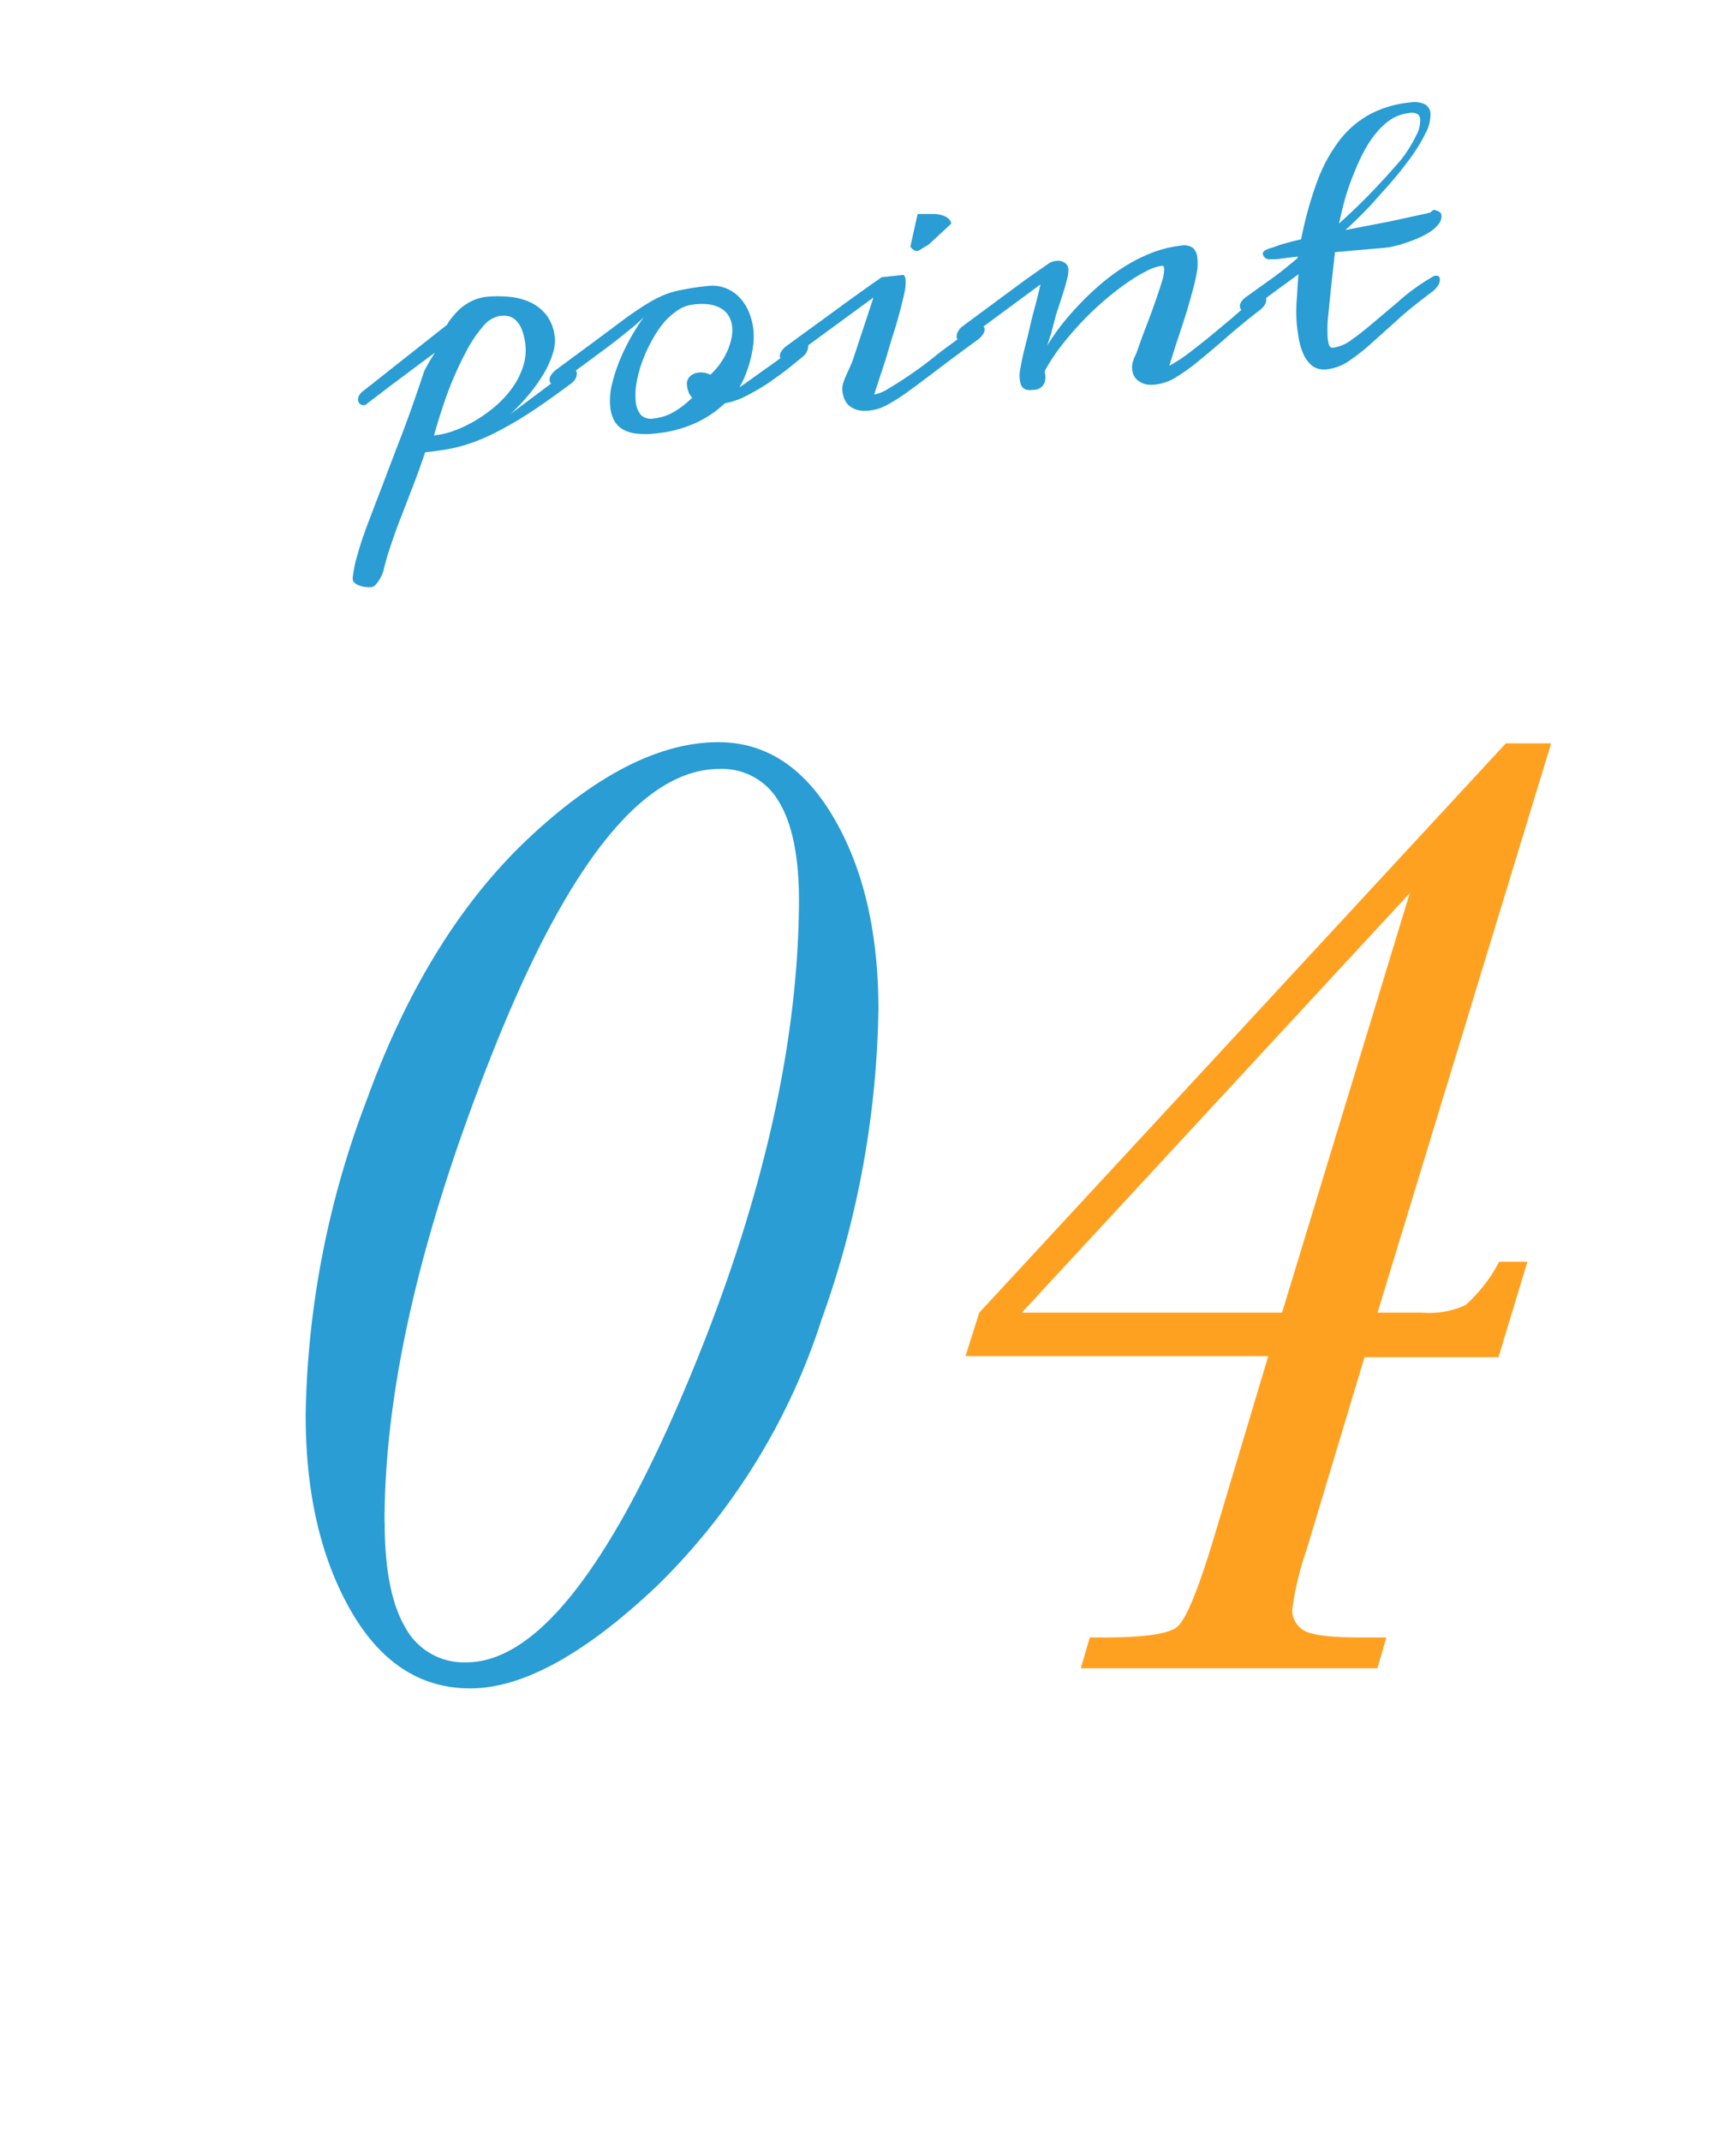 <svg xmlns="http://www.w3.org/2000/svg" viewBox="0 0 120 148"><defs><style>.cls-1{fill:#fff;}.cls-2{fill:#299dd4;}.cls-3{fill:#ffa120;}</style></defs><title>point04</title><g id="レイヤー_2" data-name="レイヤー 2"><g id="contents"><rect class="cls-1" width="120" height="148"/><path class="cls-2" d="M21.13,97.72a63.72,63.72,0,0,1,4.2-21.64Q29.53,64.5,36.58,57.9t13.08-6.6q4.94,0,8,5.27t3.06,13.2a66,66,0,0,1-3.92,21.41A45,45,0,0,1,45.4,109.63q-7.48,7.07-12.89,7.07-5.22,0-8.31-5.46T21.13,97.72Zm5.46,7.5q0,4.84,1.42,7.26a4.6,4.6,0,0,0,4.22,2.42q7.07,0,15-18.63t8-34q0-4.56-1.38-6.84a4.52,4.52,0,0,0-4.13-2.28q-7.79,0-15.47,19.1T26.58,105.22Z"/><path class="cls-3" d="M87.67,93.73H66.74l.95-3,36.4-39.35h3.13l-12,39.35h3.08a6.1,6.1,0,0,0,3-.52,10.62,10.62,0,0,0,2.33-3h1.95l-2,6.6H94.32l-4,13.29a21.32,21.32,0,0,0-1,4.18,1.65,1.65,0,0,0,.71,1.35q.71.55,4,.55h1.8l-.62,2.13H74.71l.62-2.13h1q4.18,0,5.05-.74t2.4-5.72Zm.95-3,8.83-29-26.82,29Z"/><path class="cls-2" d="M25.14,27l5.76-4.55.08-.14A2.6,2.6,0,0,1,31.2,22c.1-.13.23-.28.38-.44a3.37,3.37,0,0,1,.53-.46,3.59,3.59,0,0,1,.7-.38,3,3,0,0,1,.87-.21,8.3,8.3,0,0,1,1.45,0,4.45,4.45,0,0,1,1.45.35,3.09,3.09,0,0,1,1.17.89,3,3,0,0,1,.6,1.61,2.78,2.78,0,0,1-.15,1.11,6.59,6.59,0,0,1-.6,1.33,11,11,0,0,1-1,1.42,13.55,13.55,0,0,1-1.32,1.4l4.11-3.08a.44.44,0,0,1,.17-.05.25.25,0,0,1,.21.07.35.35,0,0,1,.1.22.69.69,0,0,1-.07.36,1,1,0,0,1-.31.36c-.9.67-1.71,1.25-2.44,1.74s-1.38.9-2,1.23a17.06,17.06,0,0,1-1.63.82,12,12,0,0,1-1.41.51,10.8,10.8,0,0,1-1.3.29q-.64.1-1.32.17-.37,1.1-.79,2.2l-.82,2.13q-.4,1-.73,2a15.9,15.9,0,0,0-.52,1.76,2.15,2.15,0,0,1-.1.31,3.13,3.13,0,0,1-.2.4,2.08,2.08,0,0,1-.26.35.49.49,0,0,1-.29.17,2,2,0,0,1-.82-.1,1,1,0,0,1-.33-.18.4.4,0,0,1-.15-.27.16.16,0,0,1,0-.08,8.76,8.76,0,0,1,.34-1.64q.28-1,.71-2.13t.94-2.46l1-2.63q.53-1.34,1-2.66t.87-2.53a2,2,0,0,1,.15-.38l.22-.4c.08-.14.15-.27.24-.4l.21-.34-.67.49-1.15.86-1.47,1.1L25.24,28a.29.29,0,0,1-.12,0,.31.31,0,0,1-.24-.09.38.38,0,0,1-.13-.26.57.57,0,0,1,.07-.31A1.09,1.09,0,0,1,25.14,27Zm9.47-5.18a2,2,0,0,0-1.24.76,9.11,9.11,0,0,0-1.2,1.82A23.52,23.52,0,0,0,31,27q-.55,1.48-1,3.1a6,6,0,0,0,1.44-.35,8.5,8.5,0,0,0,1.48-.72,9.59,9.59,0,0,0,1.38-1,7.25,7.25,0,0,0,1.13-1.25,5.37,5.37,0,0,0,.72-1.42,3.56,3.56,0,0,0,.17-1.5,4.47,4.47,0,0,0-.18-.89,2.13,2.13,0,0,0-.33-.66,1.23,1.23,0,0,0-.49-.4A1.32,1.32,0,0,0,34.61,21.84Z"/><path class="cls-2" d="M48.91,19.77a2.58,2.58,0,0,1,2.18.76,3.24,3.24,0,0,1,.66,1,4.4,4.4,0,0,1,.33,1.28,4.74,4.74,0,0,1,0,.9,7.48,7.48,0,0,1-.17,1,8.52,8.52,0,0,1-.33,1.07,6.88,6.88,0,0,1-.47,1l.5-.35.63-.45.7-.5.72-.51,1.69-1.25a.44.44,0,0,1,.22-.07.24.24,0,0,1,.3.25,1,1,0,0,1-.41.78c-.26.21-.6.49-1,.81s-.88.65-1.37,1a16.46,16.46,0,0,1-1.52.88,5.36,5.36,0,0,1-1.47.51,7.59,7.59,0,0,1-2,1.35,8.64,8.64,0,0,1-2.81.73,5.56,5.56,0,0,1-1.37,0,2.34,2.34,0,0,1-.93-.32,1.59,1.59,0,0,1-.56-.62,2.62,2.62,0,0,1-.25-.91,4.77,4.77,0,0,1,.14-1.62,11.13,11.13,0,0,1,.58-1.73,14,14,0,0,1,.8-1.6,13.66,13.66,0,0,1,.81-1.25,10.14,10.14,0,0,1-1,.89q-.63.52-1.43,1.13l-1.7,1.26-1.79,1.3a.69.69,0,0,1-.25.08.31.31,0,0,1-.24-.06.32.32,0,0,1-.11-.22.58.58,0,0,1,.1-.36,1.55,1.55,0,0,1,.4-.41l2.83-2.09,2-1.49c.57-.41,1.07-.74,1.5-1a8.59,8.59,0,0,1,1.25-.62A7,7,0,0,1,47.33,20Q48,19.86,48.91,19.77Zm-3.74,9.16a3.59,3.59,0,0,0,1.4-.45,6.17,6.17,0,0,0,1.28-1,1,1,0,0,1-.25-.37,1.78,1.78,0,0,1-.11-.45.73.73,0,0,1,.2-.64,1,1,0,0,1,.62-.27,1.44,1.44,0,0,1,.79.15,4.64,4.64,0,0,0,.64-.71,5.08,5.08,0,0,0,.5-.85,4.18,4.18,0,0,0,.31-.9,2.74,2.74,0,0,0,.06-.87,1.83,1.83,0,0,0-.21-.68,1.45,1.45,0,0,0-.49-.53,2.24,2.24,0,0,0-.82-.31,4.12,4.12,0,0,0-1.18,0,2.39,2.39,0,0,0-1.1.42,4.84,4.84,0,0,0-1,.92A7.83,7.83,0,0,0,45,23.65a9.55,9.55,0,0,0-.63,1.41,8.68,8.68,0,0,0-.37,1.4,4.51,4.51,0,0,0-.06,1.23,1.68,1.68,0,0,0,.37,1A1,1,0,0,0,45.16,28.93Z"/><path class="cls-2" d="M67.59,23.48q-1.69,1.23-2.87,2.13t-2,1.49a12.36,12.36,0,0,1-1.42.9,3.05,3.05,0,0,1-1.09.36,2.57,2.57,0,0,1-.85,0,1.63,1.63,0,0,1-.6-.27,1.2,1.2,0,0,1-.37-.46,1.94,1.94,0,0,1-.16-.62,1.32,1.32,0,0,1,.05-.51,3.94,3.94,0,0,1,.21-.55l.27-.6a6.34,6.34,0,0,0,.26-.67l1.36-4.12-5.87,4.3a.76.76,0,0,1-.2.08.39.39,0,0,1-.26-.07.3.3,0,0,1-.14-.23A.57.57,0,0,1,54,24.3a1.51,1.51,0,0,1,.41-.42l2.83-2.06L58.36,21l1.07-.77.9-.64.62-.43,1.5-.16a.27.27,0,0,1,.09.11.66.66,0,0,1,.06.24,3,3,0,0,1-.08.87c-.08.38-.18.8-.31,1.28s-.27,1-.43,1.49-.31,1-.45,1.48-.29.92-.44,1.38-.31.93-.46,1.42a2.79,2.79,0,0,0,1-.42q.65-.38,1.56-1T65,24.33l2.47-1.82a.26.26,0,0,1,.17-.06.44.44,0,0,1,.27.06.3.3,0,0,1,.15.24.55.55,0,0,1-.09.32A1.45,1.45,0,0,1,67.59,23.48Zm-4.16-8.69.26,0,.44,0,.52,0a2.29,2.29,0,0,1,.5.1,1.25,1.25,0,0,1,.4.21.55.55,0,0,1,.2.36L64.2,16.9l-.73.44a.44.44,0,0,1-.34-.08.81.81,0,0,1-.2-.22Z"/><path class="cls-2" d="M80.32,18.37a3.26,3.26,0,0,0-1.08.37,11.24,11.24,0,0,0-1.38.84,18.8,18.8,0,0,0-1.54,1.2q-.79.68-1.54,1.47a21,21,0,0,0-1.41,1.64,13.32,13.32,0,0,0-1.12,1.69.39.39,0,0,0,0,.27,1.56,1.56,0,0,1,0,.43.78.78,0,0,1-.81.66,1.26,1.26,0,0,1-.48,0,.58.58,0,0,1-.28-.17.65.65,0,0,1-.14-.28,2.82,2.82,0,0,1-.06-.38,2.48,2.48,0,0,1,.05-.63q.07-.42.2-1c.09-.37.19-.77.3-1.2L71.33,22l.33-1.25c.1-.4.19-.76.26-1.09l-5.28,3.9-.1,0h-.06a.3.3,0,0,1-.25-.06.32.32,0,0,1-.1-.21.68.68,0,0,1,.09-.37,1.05,1.05,0,0,1,.32-.37l2.7-2,1.71-1.26,1-.7.49-.34a1.11,1.11,0,0,1,.58-.22.8.8,0,0,1,.57.13.57.57,0,0,1,.26.41,2.2,2.2,0,0,1-.08.68c-.07.29-.16.62-.28,1l-.35,1.07q-.18.54-.29,1l-.08.3-.07.26c0,.1-.06.22-.11.37l-.2.63a17,17,0,0,1,1-1.44A18.8,18.8,0,0,1,74.65,21a18.43,18.43,0,0,1,1.52-1.43,13.8,13.8,0,0,1,1.7-1.23,11.07,11.07,0,0,1,1.84-.9,7.75,7.75,0,0,1,1.92-.46,1.09,1.09,0,0,1,.84.16,1,1,0,0,1,.29.64,3.5,3.5,0,0,1,0,.85,10.33,10.33,0,0,1-.23,1.12q-.16.61-.36,1.31t-.44,1.41l-.47,1.43q-.23.72-.43,1.38a10.08,10.08,0,0,0,1.3-.84q.67-.51,1.44-1.13l1.61-1.34Q86,21.23,87,20.46a.47.47,0,0,1,.22-.07c.19,0,.29.07.31.28a.66.66,0,0,1-.09.37,1.21,1.21,0,0,1-.34.38q-1.29,1-2.33,1.91t-1.89,1.6a13.4,13.4,0,0,1-1.58,1.14,3.39,3.39,0,0,1-1.37.5,2.07,2.07,0,0,1-.69,0,1.38,1.38,0,0,1-.49-.21A1,1,0,0,1,78.4,26a1.29,1.29,0,0,1-.14-.46,1.38,1.38,0,0,1,.05-.54,3.7,3.7,0,0,1,.25-.6q.28-.83.63-1.74t.64-1.73q.29-.82.48-1.45a2.66,2.66,0,0,0,.16-.9C80.47,18.42,80.42,18.36,80.32,18.37Z"/><path class="cls-2" d="M99.31,14.56c.21.07.32.17.33.31a.83.83,0,0,1-.17.58,2.22,2.22,0,0,1-.54.52,4.89,4.89,0,0,1-.79.44c-.29.13-.59.25-.89.35s-.59.19-.86.25a4.35,4.35,0,0,1-.69.12l-1.75.15-1.67.15L92,19.94c-.07.69-.13,1.29-.18,1.79a8.24,8.24,0,0,0-.06,1.15c0,.26,0,.51.06.75a.62.62,0,0,0,.1.31.25.25,0,0,0,.25.09,2.64,2.64,0,0,0,1.21-.51q.66-.46,1.46-1.14l1.79-1.51a14.13,14.13,0,0,1,2.23-1.64l.22-.13a.49.49,0,0,1,.17-.05c.17,0,.26.06.28.24a.79.79,0,0,1-.11.42,1.74,1.74,0,0,1-.47.49q-1.67,1.26-2.45,2l-1.84,1.65A13.19,13.19,0,0,1,93.17,25a3.36,3.36,0,0,1-1.46.53,1.4,1.4,0,0,1-1-.24,2.17,2.17,0,0,1-.61-.81,4.28,4.28,0,0,1-.32-1.07q-.1-.58-.14-1a10.35,10.35,0,0,1,0-1.75l.11-1.7L88,20.24l-1.76,1.3a.23.23,0,0,1-.12,0,.35.35,0,0,1-.26-.08.36.36,0,0,1-.15-.26.57.57,0,0,1,.07-.3,1.14,1.14,0,0,1,.35-.37L88,19.19q.92-.68,1.7-1.36v-.1l-1.49.19-.22,0-.2,0a.44.44,0,0,1-.33-.09.49.49,0,0,1-.17-.26c0-.08,0-.17.17-.27A2.27,2.27,0,0,1,88,17.1a8,8,0,0,1,.84-.28q.49-.14,1.1-.28a25.92,25.92,0,0,1,1.11-4,10.84,10.84,0,0,1,1.55-2.85,6.69,6.69,0,0,1,2.11-1.8,7.45,7.45,0,0,1,2.79-.81,1.72,1.72,0,0,1,1,.13.77.77,0,0,1,.38.62,2.73,2.73,0,0,1-.35,1.4,12.1,12.1,0,0,1-1.19,1.9,27,27,0,0,1-1.89,2.26Q94.41,14.62,93,15.9l1.5-.29,1.5-.29L97.48,15l1.33-.29a.37.37,0,0,0,.17-.12.25.25,0,0,1,.19-.08ZM97.43,7.81a2.93,2.93,0,0,0-1.23.41,4.48,4.48,0,0,0-1,.89,7,7,0,0,0-.87,1.27,13.94,13.94,0,0,0-.72,1.55A17.49,17.49,0,0,0,93,13.65q-.25.9-.44,1.8Q94,14.15,95.08,13T96.88,11a9.55,9.55,0,0,0,1-1.61,2.17,2.17,0,0,0,.29-1.09A.5.5,0,0,0,98,7.89.88.88,0,0,0,97.43,7.81Z"/></g></g></svg>